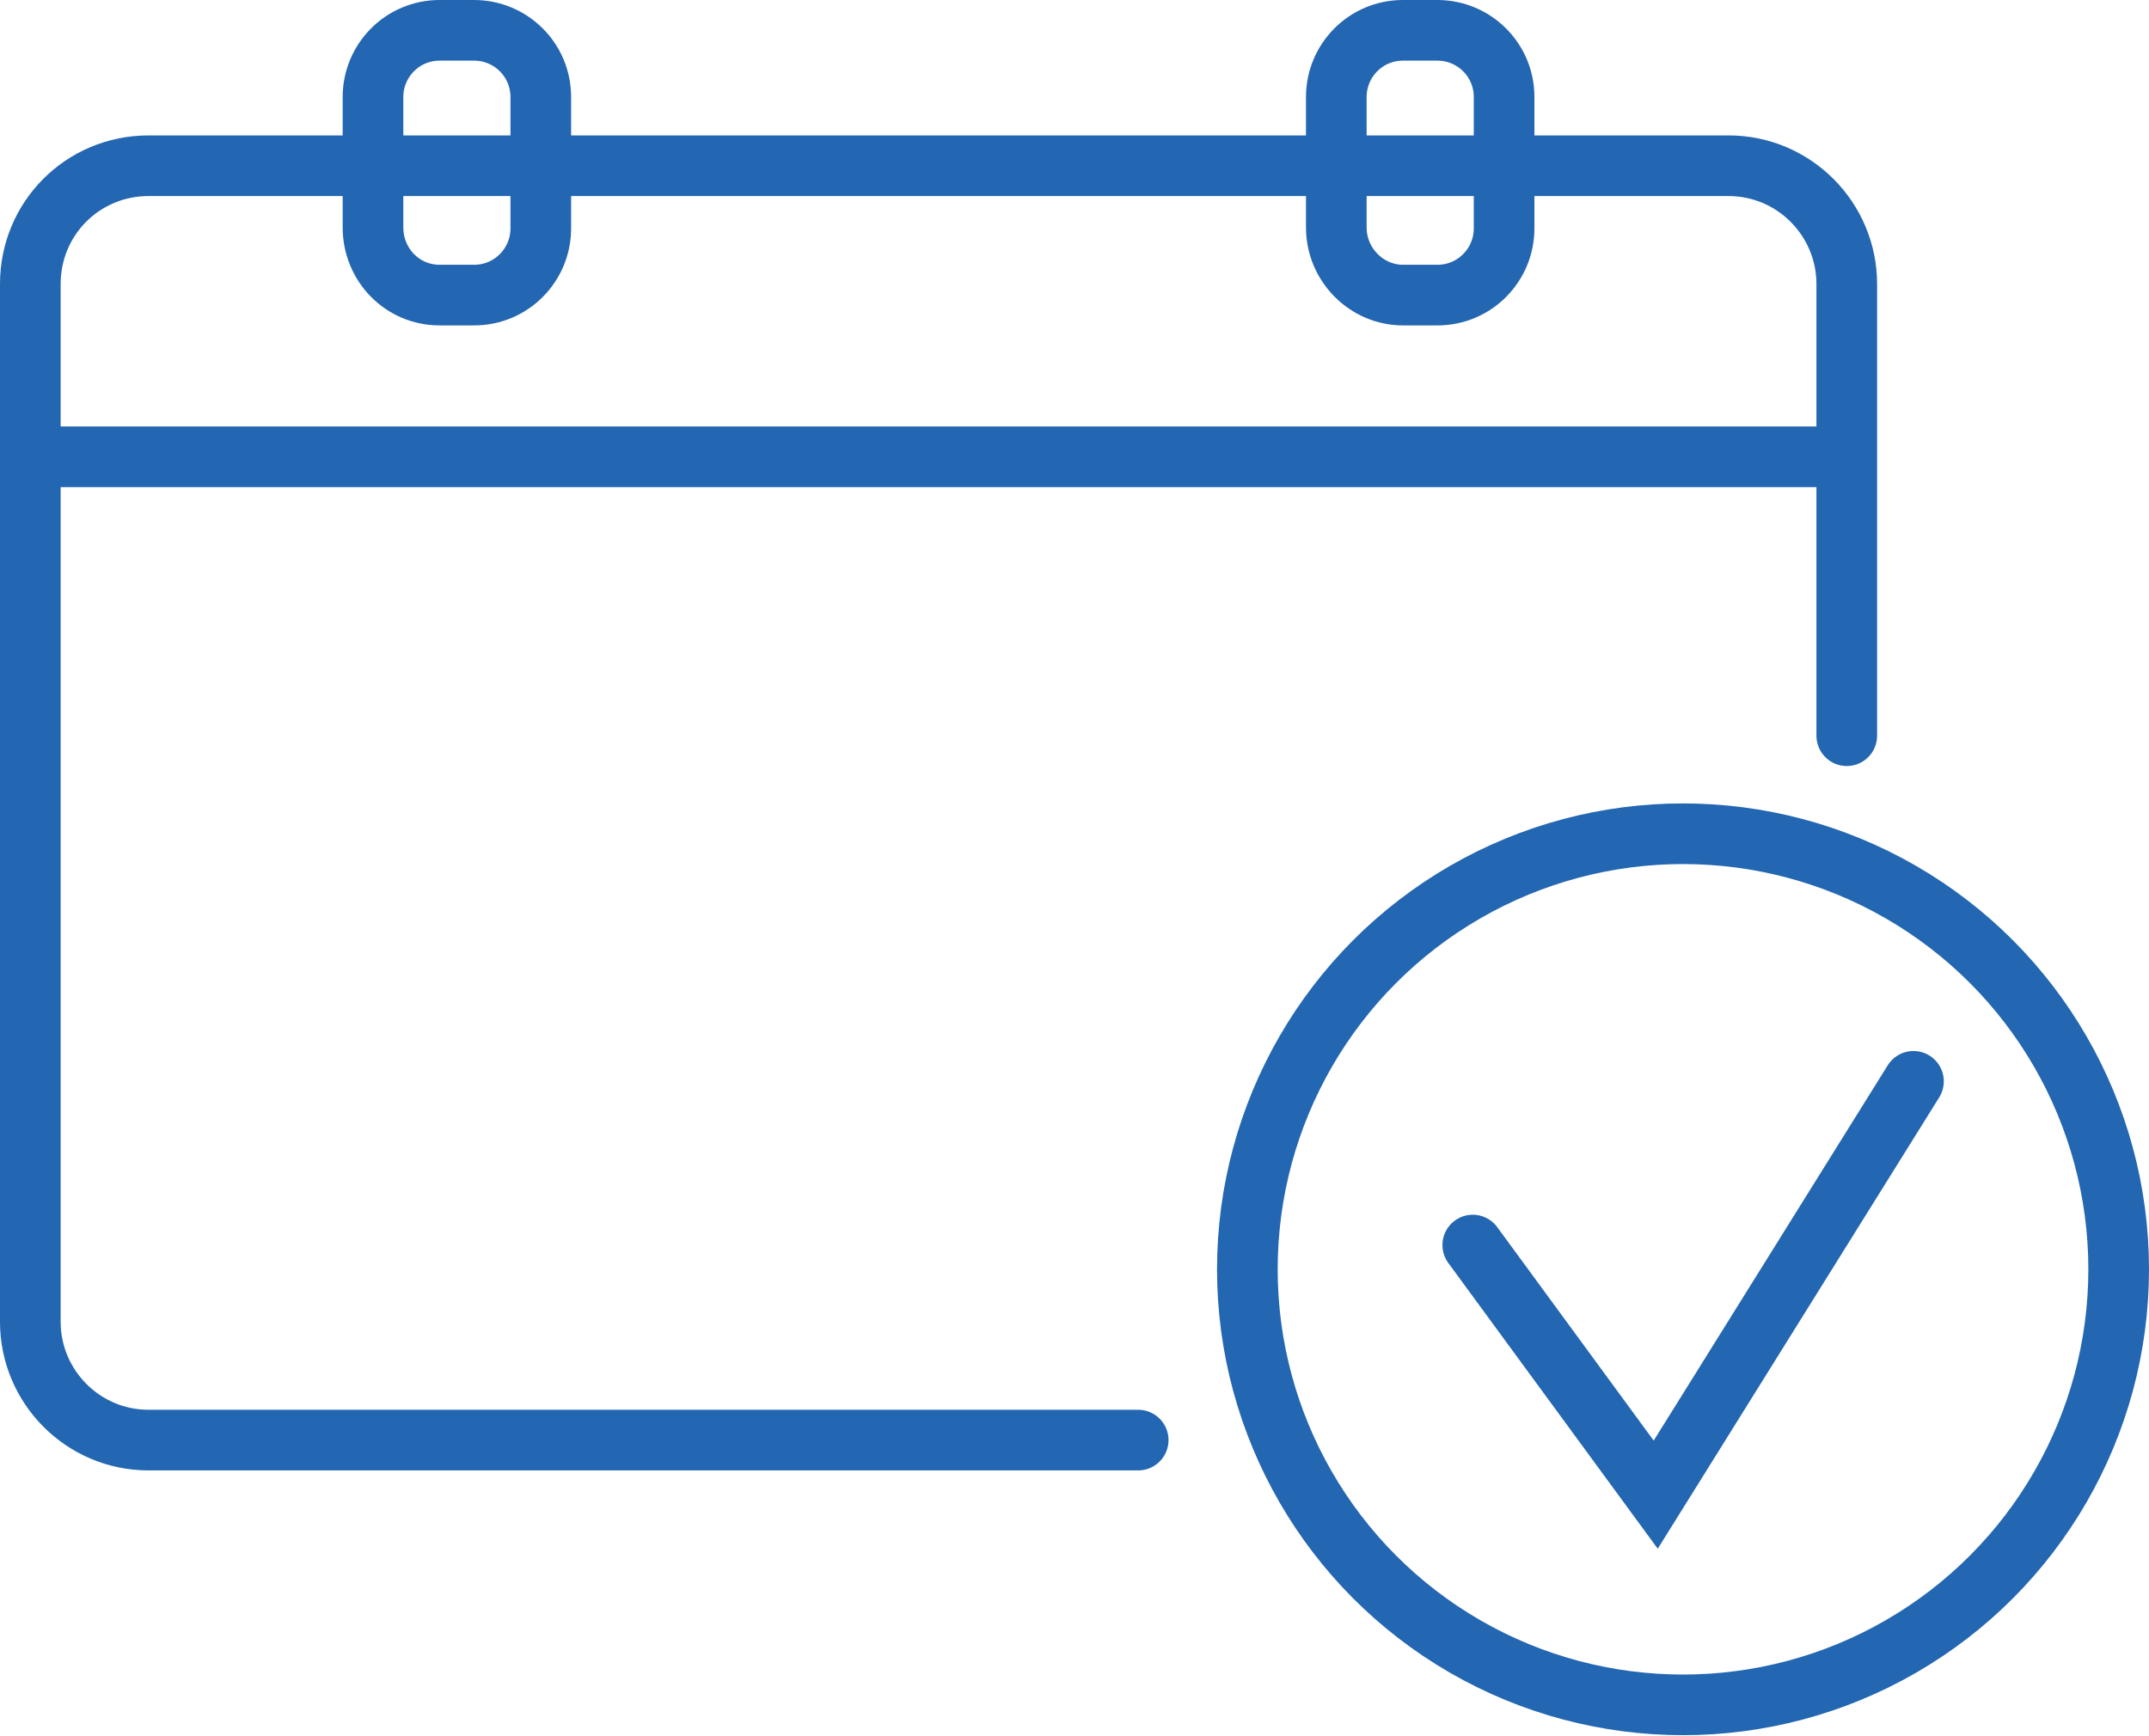 <?xml version="1.0" encoding="utf-8"?>
<!-- Generator: Adobe Illustrator 24.3.0, SVG Export Plug-In . SVG Version: 6.00 Build 0)  -->
<svg version="1.1" id="레이어_1" xmlns="http://www.w3.org/2000/svg" xmlns:xlink="http://www.w3.org/1999/xlink" x="0px"
	 y="0px" viewBox="0 0 212.6 171.8" style="enable-background:new 0 0 212.6 171.8;" xml:space="preserve">
<style type="text/css">
	.st0{fill:none;stroke:#2366B1;stroke-width:6;stroke-linecap:round;stroke-miterlimit:10;}
	.st1{fill:none;stroke:#2366B1;stroke-width:6;stroke-miterlimit:10;}
</style>
<path class="st0" d="M182.7,72.8V28.1c0-6.4-5.2-11.7-11.7-11.7H14.7C8.2,16.4,3,21.6,3,28.1v102.7c0,6.4,5.2,11.7,11.7,11.7h97.9"
	/>
<path class="st1" d="M138.8,29.2h3.4c3.7,0,6.6-3,6.6-6.6v-13c0-3.7-3-6.6-6.6-6.6h-3.4c-3.7,0-6.6,3-6.6,6.6v12.9
	C132.2,26.2,135.2,29.2,138.8,29.2z"/>
<path class="st1" d="M43.5,29.2h3.4c3.7,0,6.6-3,6.6-6.6v-13c0-3.7-3-6.6-6.6-6.6h-3.4c-3.7,0-6.6,3-6.6,6.6v12.9
	C36.9,26.2,39.8,29.2,43.5,29.2z"/>
<line class="st1" x1="182.7" y1="45.2" x2="3" y2="45.2"/>
<circle class="st1" cx="166.5" cy="125.6" r="43.1"/>
<polyline class="st0" points="145.7,123.2 163.8,147.9 189.3,107 "/>
</svg>
